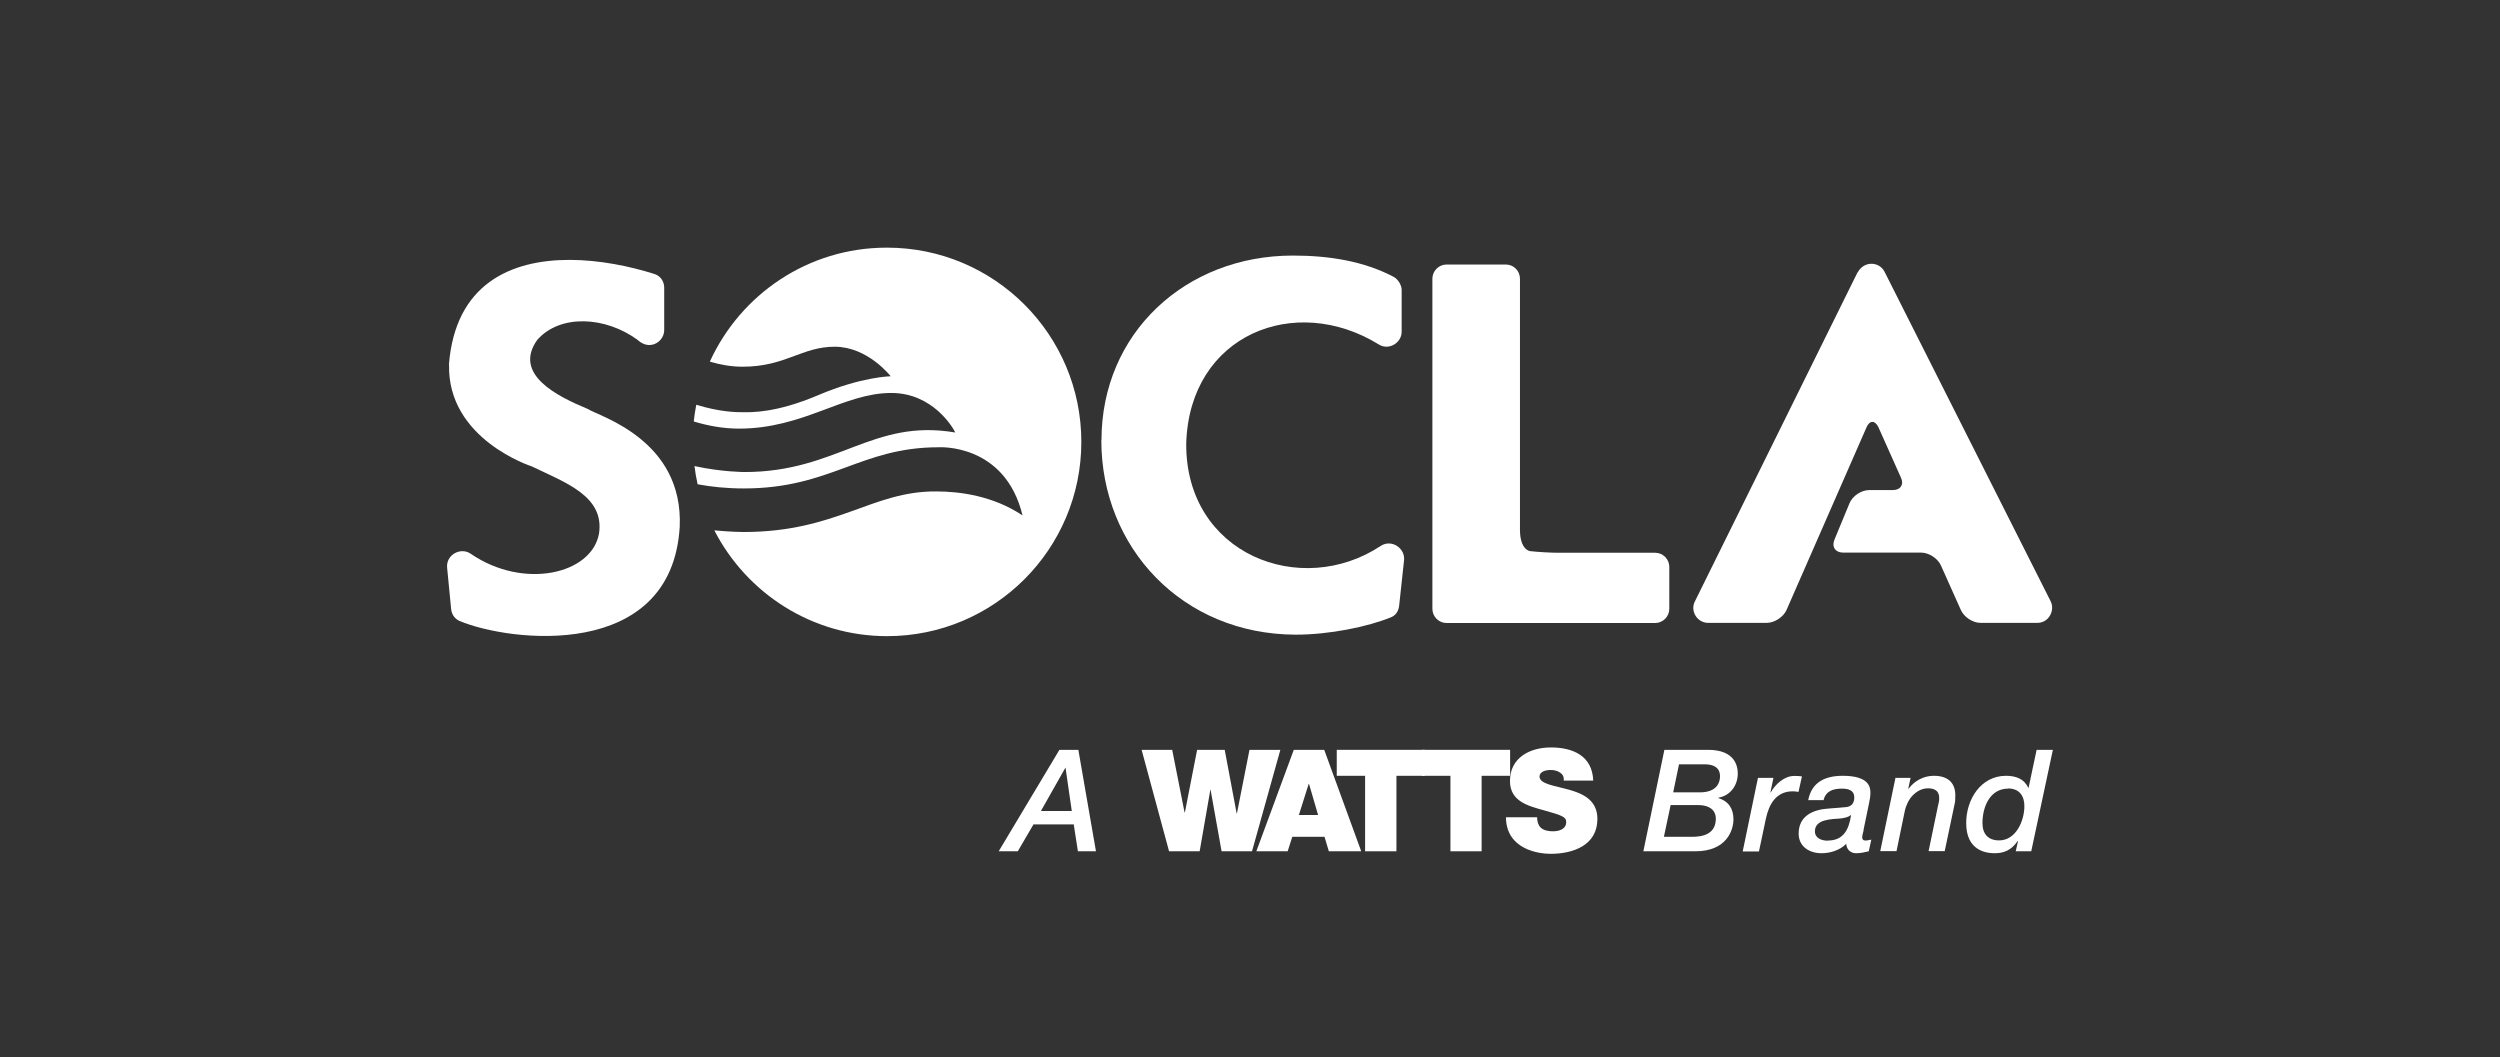 <?xml version="1.0" encoding="UTF-8"?>
<svg xmlns="http://www.w3.org/2000/svg" id="Laag_2" data-name="Laag 2" viewBox="0 0 167.57 70.87">
  <rect x="0" y="0" width="167.57" height="70.87" fill="#333333" stroke="none"/>
  <defs>
    <style>
      .cls-1 {
        fill: #fff;
        stroke-width: 0px;
      }
    </style>
  </defs>
  <path class="cls-1" d="M71.02,50.26h1.26l1.18,6.8h-1.21l-.28-1.8h-2.7l-1.05,1.8h-1.28l4.07-6.8h0ZM71.43,51.46h-.02l-1.64,2.9h2.07l-.42-2.9h0Z"></path>
  <polygon class="cls-1" points="83.92 57.06 81.88 57.06 81.14 52.92 81.13 52.92 80.41 57.06 78.36 57.06 76.52 50.26 78.57 50.26 79.4 54.46 79.42 54.46 80.24 50.26 82.09 50.26 82.89 54.52 82.91 54.52 83.75 50.26 85.82 50.26 83.92 57.06"></polygon>
  <path class="cls-1" d="M86.71,50.26h2.05l2.48,6.8h-2.17l-.29-.97h-2.16l-.31.97h-2.1l2.51-6.8h-.01ZM88.35,54.63l-.61-2.09h-.02l-.66,2.09h1.29Z"></path>
  <polygon class="cls-1" points="91.5 52 89.6 52 89.6 50.26 95.5 50.26 95.5 52 93.6 52 93.6 57.06 91.5 57.06 91.5 52"></polygon>
  <polygon class="cls-1" points="97.22 52 95.31 52 95.31 50.26 101.22 50.26 101.22 52 99.31 52 99.31 57.06 97.22 57.06 97.22 52"></polygon>
  <path class="cls-1" d="M103.03,54.78c0,.17.03.32.08.45.15.41.61.49,1,.49.34,0,.87-.12.87-.62,0-.35-.3-.45-1.47-.78-1.08-.3-2.3-.6-2.3-1.97,0-1.57,1.34-2.25,2.74-2.25,1.48,0,2.78.56,2.84,2.22h-1.98c.04-.26-.08-.43-.25-.54-.17-.12-.41-.17-.62-.17-.29,0-.75.08-.75.46.04.49,1.01.59,1.97.86s1.91.71,1.91,1.96c0,1.77-1.63,2.34-3.14,2.34-.77,0-2.97-.28-2.99-2.45,0,0,2.09,0,2.09,0Z"></path>
  <path class="cls-1" d="M111.56,50.26h2.93c1.8,0,1.99,1.09,1.99,1.59,0,.8-.51,1.49-1.31,1.62v.02c.69.21,1.02.71,1.02,1.43s-.45,2.14-2.55,2.14h-3.49l1.41-6.8ZM111.54,56.09h1.7c.4,0,1.66.06,1.76-1.06.04-.32,0-1.07-1.22-1.07h-1.8l-.45,2.12h.01ZM112.16,53.11h1.78c1.18,0,1.35-.71,1.35-1.07,0-.28-.08-.81-1.05-.81h-1.7l-.39,1.88h0Z"></path>
  <path class="cls-1" d="M117.84,52.14h1.03l-.2.96.02.02c.29-.54.9-1.11,1.57-1.11.17,0,.35,0,.52.03l-.23,1.04c-.12-.02-.26-.04-.38-.04-1.12,0-1.6.86-1.81,1.85l-.46,2.18h-1.09l1.02-4.92h0Z"></path>
  <path class="cls-1" d="M124.92,55.63c-.04.18-.1.35-.1.49s.06.22.23.22c.12,0,.26-.05.38-.06l-.17.78c-.28.07-.56.13-.85.13-.37,0-.64-.25-.66-.63-.43.43-1.06.63-1.66.63-.81,0-1.53-.45-1.53-1.31,0-1.21.98-1.63,2.07-1.69.36-.02.73-.06,1.09-.09.39-.03.57-.28.57-.65,0-.47-.38-.59-.83-.59-.59,0-1.08.16-1.23.77h-1.03c.24-1.22,1.15-1.63,2.32-1.63,1.79,0,1.85.79,1.85,1.14,0,.21-.03.44-.1.74l-.36,1.74h0ZM122.52,56.34c1.06,0,1.41-.76,1.55-1.69l-.02-.02c-.15.15-.44.2-.68.23-.61.05-1.72.04-1.72.86,0,.48.47.63.87.63"></path>
  <path class="cls-1" d="M127.04,52.14h1.02l-.15.71.02.02c.39-.54,1.02-.87,1.69-.87.99,0,1.44.51,1.44,1.3,0,.18,0,.44-.05.61l-.66,3.14h-1.08l.63-3.04c.04-.16.08-.32.08-.46,0-.16.04-.71-.75-.71-.43,0-.76.21-1.03.48-.25.26-.45.66-.53,1.06l-.55,2.67h-1.09l1.02-4.92h-.01Z"></path>
  <path class="cls-1" d="M136.15,57.06h-1.04l.15-.67-.02-.02c-.43.64-.96.82-1.54.82s-1.91-.17-1.91-2.02c0-1.59.98-3.17,2.67-3.17.66,0,1.23.21,1.49.81h.02l.54-2.55h1.09l-1.45,6.8ZM134.6,52.86c-1.21,0-1.72,1.21-1.72,2.31,0,.73.38,1.16,1.12,1.16,1.12,0,1.69-1.3,1.69-2.3,0-.65-.31-1.18-1.09-1.18"></path>
  <path class="cls-1" d="M96.96,17.73c-.52,0-.95.43-.95.95v22.13c0,.52.43.95.95.95h13.98c.52,0,.95-.43.95-.95v-2.81c0-.52-.42-.95-.95-.95h-6.5c-.52,0-1.37-.05-1.89-.11,0,0-.67-.08-.67-1.43v-16.83c0-.52-.42-.95-.95-.95,0,0-3.97,0-3.97,0Z"></path>
  <path class="cls-1" d="M124.51,18.25l-10.91,22.07c-.32.63.15,1.43.9,1.43h3.92c.52,0,1.12-.39,1.33-.87l5.36-12.24c.21-.48.56-.48.79-.02l1.51,3.38c.23.47-.02.85-.54.85h-1.59c-.52,0-1.11.39-1.31.88l-1.01,2.44c-.2.48.06.87.58.87h5.23c.52,0,1.12.39,1.33.87l1.33,2.97c.21.48.8.87,1.32.87h3.8c.81,0,1.2-.87.9-1.45l-11.13-22.08c-.18-.36-.53-.54-.88-.54s-.72.19-.92.58"></path>
  <path class="cls-1" d="M30.1,24.43c-.13,5.02,5.54,6.83,5.54,6.83,2.25,1.09,4.89,1.99,4.51,4.51-.49,2.72-5.06,3.78-8.61,1.34-.66-.45-1.66.07-1.57.95l.27,2.78c.05.39.28.66.56.78,3.36,1.42,14.21,2.71,14.76-6.3.26-5.86-5.41-7.41-6.19-7.92-2-.83-5.02-2.31-3.35-4.63,1.55-1.74,4.57-1.55,6.7,0,0,0,.09.08.16.13.77.57,1.64-.03,1.64-.78v-2.84c0-.42-.25-.78-.64-.91-1.67-.53-3.71-.95-5.71-.95-3.92,0-7.66,1.6-8.08,7.03"></path>
  <path class="cls-1" d="M73.82,29.51c0,7.19,5.42,13.01,13.03,13.03,2.27,0,4.84-.53,6.4-1.17.42-.17.51-.59.53-.75,0,0,.31-2.87.33-3.06.09-.82-.84-1.44-1.56-.97-5.34,3.54-13.1.58-13.04-6.88.23-7.3,7.31-10.08,12.91-6.62.67.42,1.53-.11,1.53-.85v-2.81c0-.32-.25-.72-.53-.87-1.99-1.05-4.31-1.43-6.76-1.43-7.19,0-12.83,5.19-12.83,12.38"></path>
  <path class="cls-1" d="M59.43,16.6c-5.27,0-9.8,3.14-11.85,7.64.67.2,1.41.34,2.19.34,2.89,0,3.96-1.34,6.18-1.34s3.75,1.98,3.75,1.98c0,0-1.95.03-4.84,1.26-2.89,1.23-4.55,1.15-5.08,1.15-.38,0-1.49,0-3.11-.5-.07.37-.13.74-.17,1.12.92.28,1.95.48,3.03.48,4.34,0,7.01-2.39,10.21-2.39,2.79,0,4.15,2.34,4.29,2.65-5.56-.95-7.9,2.65-14.12,2.65,0,0-1.54,0-3.36-.4.05.41.12.82.21,1.22.91.17,1.94.28,3.1.28,5.83,0,7.82-2.76,13.04-2.76,0,0,4.46-.3,5.64,4.57-1.97-1.32-4.21-1.61-5.79-1.61-4.31-.03-6.67,2.72-12.91,2.72,0,0-.8,0-1.96-.11,2.16,4.2,6.53,7.09,11.58,7.09,7.19,0,13.02-5.83,13.02-13.02s-5.83-13.02-13.02-13.02h-.03Z"></path>
</svg>
